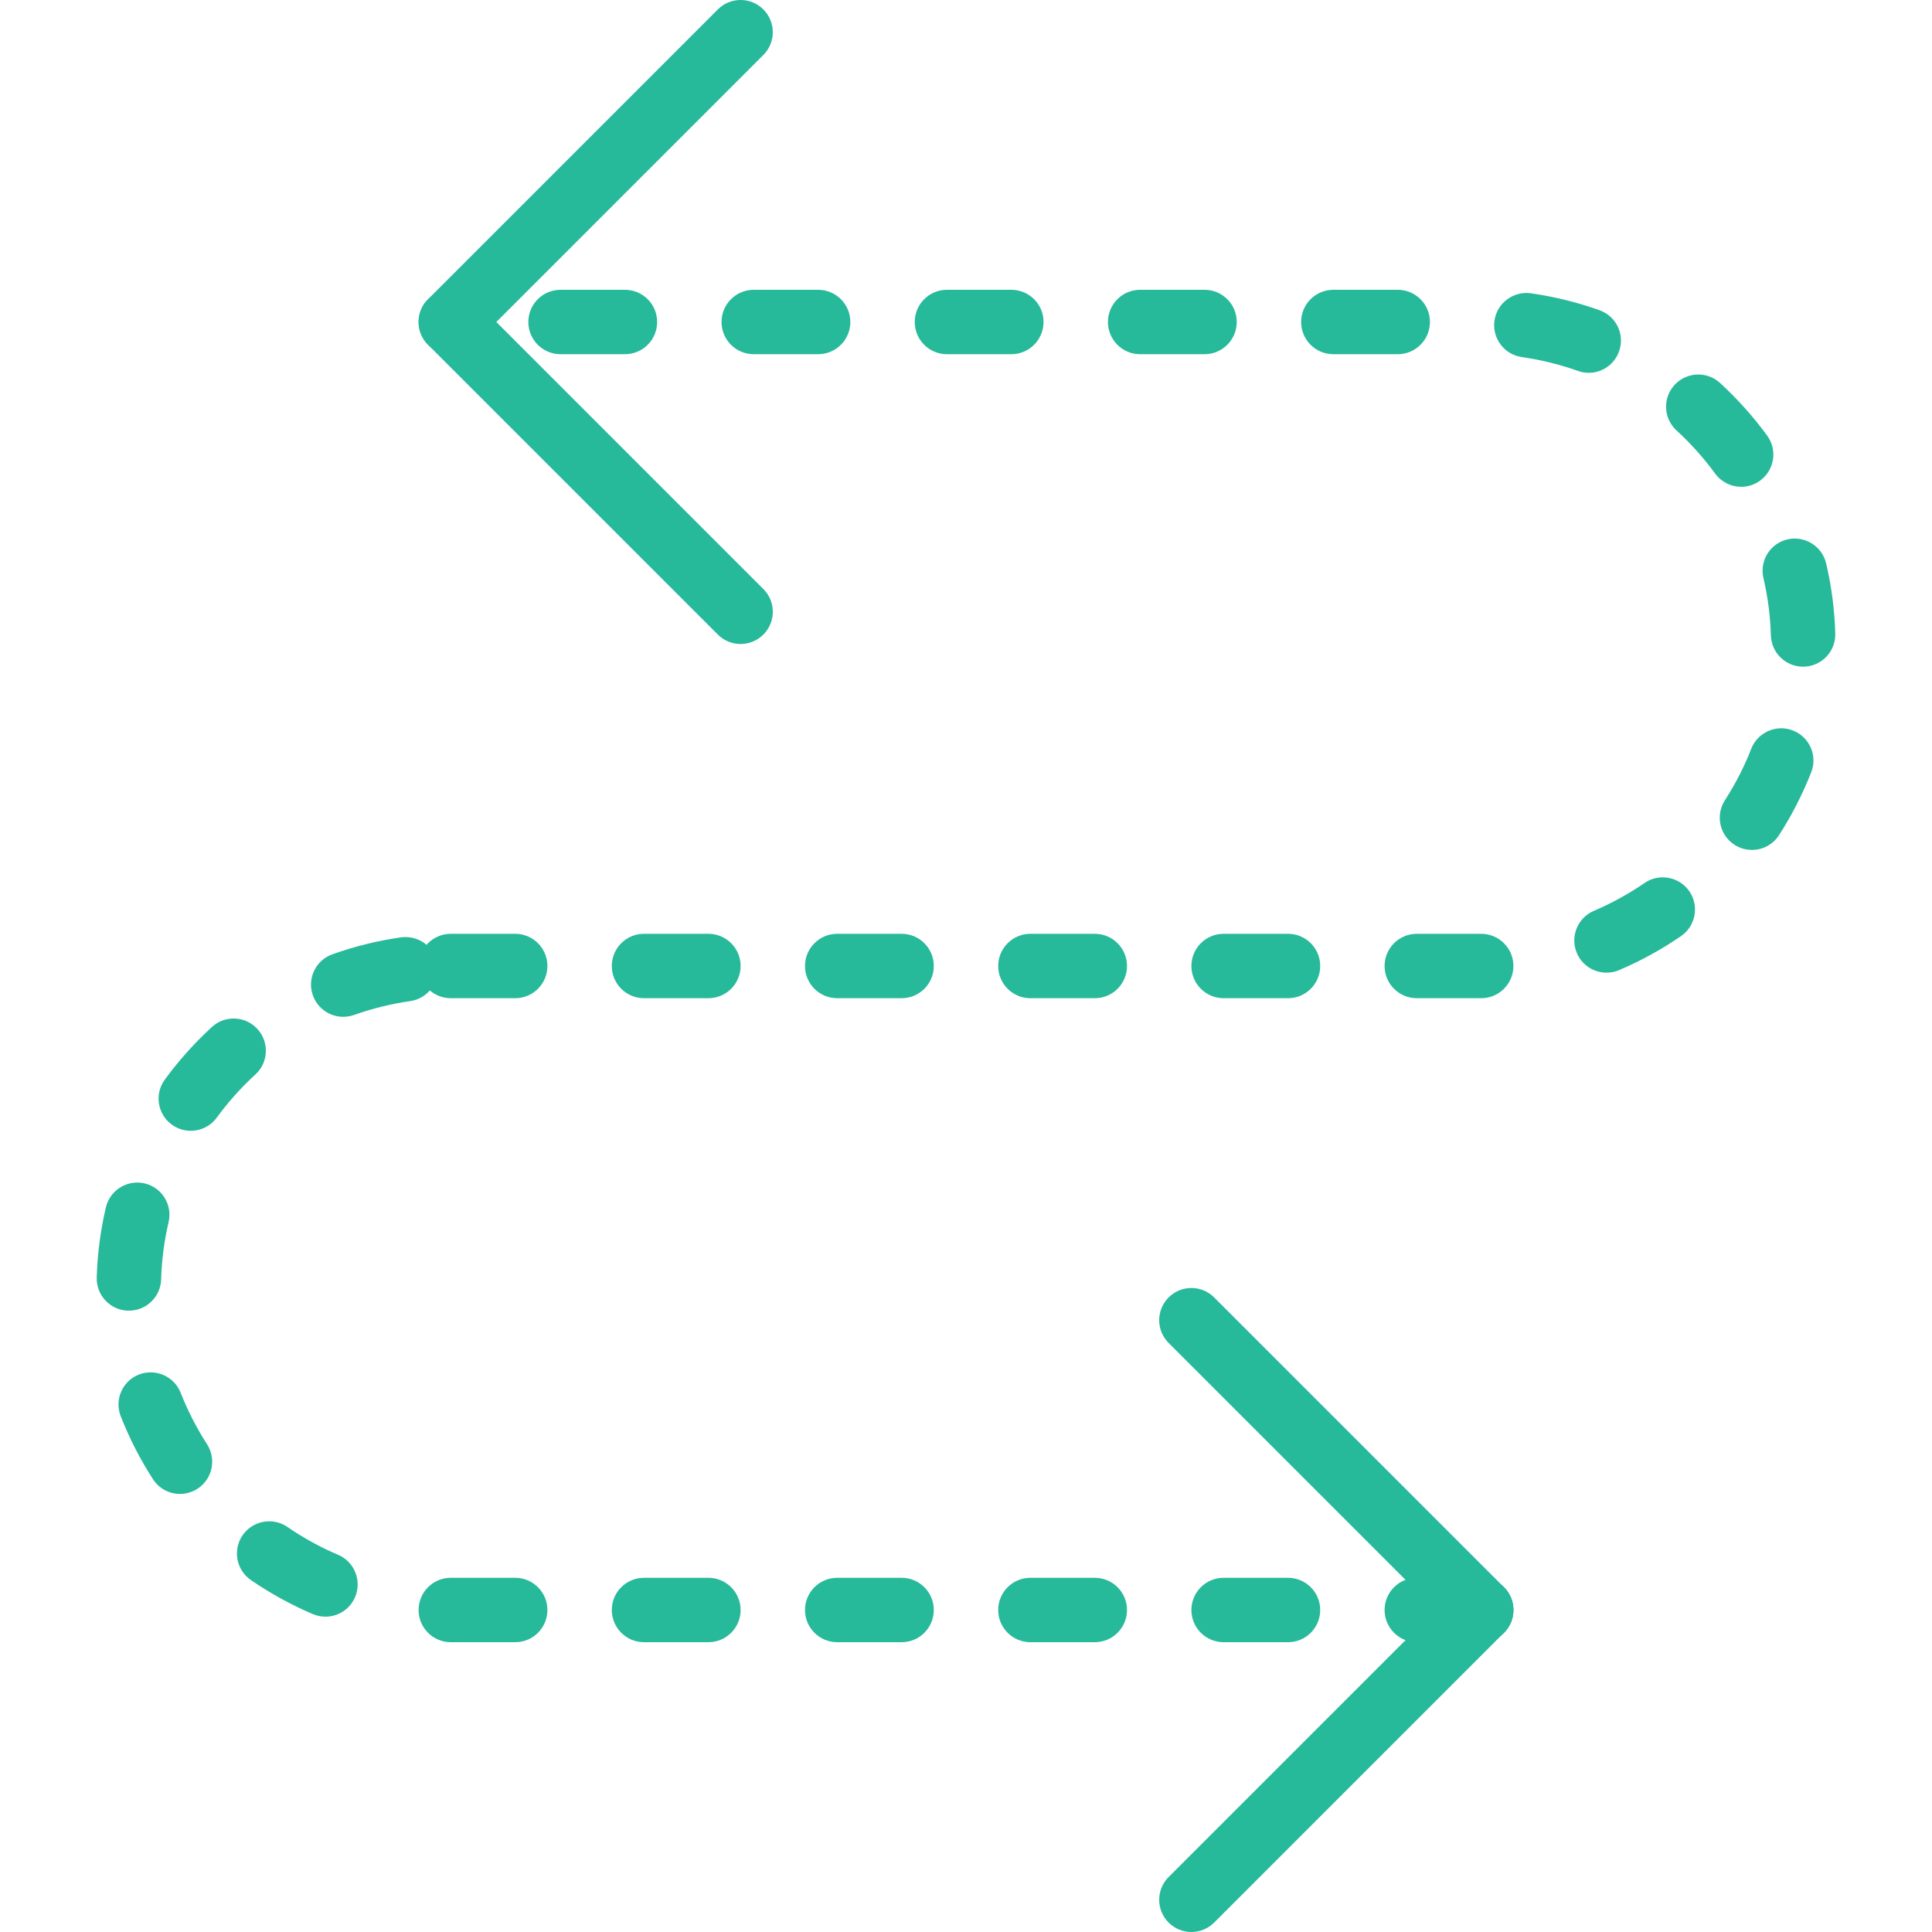<?xml version="1.0" encoding="iso-8859-1"?>
<!-- Uploaded to: SVG Repo, www.svgrepo.com, Generator: SVG Repo Mixer Tools -->
<!DOCTYPE svg PUBLIC "-//W3C//DTD SVG 1.1//EN" "http://www.w3.org/Graphics/SVG/1.1/DTD/svg11.dtd">
<svg height="800px" width="800px" version="1.1" id="Capa_1" xmlns="http://www.w3.org/2000/svg" xmlns:xlink="http://www.w3.org/1999/xlink" 
	 viewBox="0 0 60 60" xml:space="preserve">
<g>
	<path style="fill:#26B99A;" d="M46,31h-2c-0.552,0-1-0.447-1-1s0.448-1,1-1h2c0.552,0,1,0.447,1,1S46.552,31,46,31z M40,31h-2
		c-0.552,0-1-0.447-1-1s0.448-1,1-1h2c0.552,0,1,0.447,1,1S40.552,31,40,31z M34,31h-2c-0.552,0-1-0.447-1-1s0.448-1,1-1h2
		c0.552,0,1,0.447,1,1S34.552,31,34,31z M28,31h-2c-0.552,0-1-0.447-1-1s0.448-1,1-1h2c0.552,0,1,0.447,1,1S28.552,31,28,31z M22,31
		h-2c-0.552,0-1-0.447-1-1s0.448-1,1-1h2c0.552,0,1,0.447,1,1S22.552,31,22,31z M16,31h-2c-0.552,0-1-0.447-1-1s0.448-1,1-1h2
		c0.552,0,1,0.447,1,1S16.552,31,16,31z M49.891,30.207c-0.389,0-0.758-0.228-0.92-0.608c-0.216-0.508,0.02-1.096,0.528-1.312
		c0.55-0.234,1.079-0.525,1.574-0.865c0.455-0.312,1.079-0.196,1.391,0.258c0.313,0.455,0.197,1.078-0.258,1.391
		c-0.604,0.415-1.252,0.771-1.924,1.057C50.155,30.182,50.022,30.207,49.891,30.207z M54.408,26.395
		c-0.186,0-0.373-0.052-0.541-0.159c-0.464-0.3-0.598-0.918-0.299-1.383c0.326-0.505,0.602-1.043,0.818-1.599
		c0.201-0.514,0.784-0.769,1.296-0.567c0.515,0.201,0.769,0.781,0.567,1.296c-0.267,0.68-0.603,1.337-1,1.954
		C55.058,26.233,54.736,26.395,54.408,26.395z M55.995,20.704c-0.538,0-0.983-0.429-0.999-0.972
		c-0.017-0.601-0.095-1.199-0.231-1.778c-0.126-0.538,0.207-1.076,0.744-1.203c0.534-0.123,1.076,0.206,1.203,0.744
		c0.167,0.711,0.263,1.444,0.284,2.181c0.016,0.552-0.419,1.012-0.972,1.028C56.014,20.704,56.004,20.704,55.995,20.704z
		 M54.075,15.118c-0.309,0-0.612-0.142-0.808-0.409c-0.354-0.484-0.759-0.936-1.201-1.341c-0.407-0.373-0.435-1.006-0.062-1.413
		c0.373-0.406,1.005-0.435,1.413-0.062c0.539,0.494,1.031,1.044,1.463,1.634c0.326,0.446,0.229,1.071-0.216,1.397
		C54.486,15.056,54.28,15.118,54.075,15.118z M49.34,11.578c-0.111,0-0.226-0.019-0.336-0.059c-0.565-0.201-1.151-0.346-1.742-0.43
		c-0.547-0.077-0.927-0.584-0.85-1.131c0.078-0.547,0.587-0.924,1.13-0.85c0.725,0.103,1.443,0.28,2.134,0.527
		c0.521,0.186,0.792,0.758,0.605,1.277C50.136,11.323,49.751,11.578,49.34,11.578z M43.408,11h-2c-0.552,0-1-0.447-1-1s0.448-1,1-1
		h2c0.552,0,1,0.447,1,1S43.96,11,43.408,11z M37.408,11h-2c-0.552,0-1-0.447-1-1s0.448-1,1-1h2c0.552,0,1,0.447,1,1
		S37.96,11,37.408,11z M31.408,11h-2c-0.552,0-1-0.447-1-1s0.448-1,1-1h2c0.552,0,1,0.447,1,1S31.96,11,31.408,11z M25.408,11h-2
		c-0.552,0-1-0.447-1-1s0.448-1,1-1h2c0.552,0,1,0.447,1,1S25.96,11,25.408,11z M19.408,11h-2c-0.552,0-1-0.447-1-1s0.448-1,1-1h2
		c0.552,0,1,0.447,1,1S19.96,11,19.408,11z"/>
	<path style="fill:#26B99A;" d="M46,51h-2c-0.552,0-1-0.447-1-1s0.448-1,1-1h2c0.552,0,1,0.447,1,1S46.552,51,46,51z M40,51h-2
		c-0.552,0-1-0.447-1-1s0.448-1,1-1h2c0.552,0,1,0.447,1,1S40.552,51,40,51z M34,51h-2c-0.552,0-1-0.447-1-1s0.448-1,1-1h2
		c0.552,0,1,0.447,1,1S34.552,51,34,51z M28,51h-2c-0.552,0-1-0.447-1-1s0.448-1,1-1h2c0.552,0,1,0.447,1,1S28.552,51,28,51z M22,51
		h-2c-0.552,0-1-0.447-1-1s0.448-1,1-1h2c0.552,0,1,0.447,1,1S22.552,51,22,51z M16,51h-2c-0.552,0-1-0.447-1-1s0.448-1,1-1h2
		c0.552,0,1,0.447,1,1S16.552,51,16,51z M10.107,50.207c-0.131,0-0.264-0.025-0.392-0.08c-0.669-0.285-1.316-0.641-1.922-1.056
		c-0.456-0.313-0.572-0.935-0.26-1.391c0.313-0.454,0.936-0.571,1.391-0.26c0.498,0.342,1.028,0.633,1.576,0.866
		c0.508,0.217,0.744,0.804,0.528,1.312C10.866,49.979,10.496,50.207,10.107,50.207z M5.591,46.395c-0.329,0-0.65-0.161-0.841-0.458
		c-0.397-0.615-0.733-1.272-1-1.953C3.547,43.47,3.8,42.89,4.314,42.688c0.514-0.199,1.094,0.051,1.296,0.565
		c0.219,0.557,0.495,1.096,0.82,1.6c0.299,0.465,0.166,1.083-0.299,1.383C5.964,46.343,5.776,46.395,5.591,46.395z M4.004,40.704
		c-0.01,0-0.02,0-0.03,0c-0.552-0.017-0.986-0.478-0.97-1.029c0.021-0.733,0.117-1.466,0.284-2.178
		c0.126-0.537,0.666-0.87,1.202-0.746c0.538,0.126,0.872,0.664,0.746,1.201c-0.136,0.583-0.214,1.182-0.232,1.781
		C4.987,40.275,4.543,40.704,4.004,40.704z M5.924,35.118c-0.205,0-0.411-0.063-0.589-0.192c-0.446-0.326-0.543-0.952-0.217-1.397
		c0.43-0.589,0.923-1.139,1.463-1.635c0.408-0.374,1.04-0.345,1.413,0.062c0.373,0.407,0.346,1.04-0.062,1.413
		c-0.444,0.406-0.848,0.857-1.201,1.34C6.537,34.977,6.233,35.118,5.924,35.118z M10.659,31.578c-0.411,0-0.795-0.255-0.942-0.664
		c-0.186-0.52,0.085-1.092,0.605-1.277c0.691-0.247,1.41-0.425,2.134-0.527c0.546-0.073,1.053,0.303,1.13,0.85
		s-0.303,1.054-0.85,1.131c-0.591,0.084-1.177,0.229-1.742,0.43C10.884,31.56,10.771,31.578,10.659,31.578z"/>
	<path style="fill:#26B99A;" d="M14,11c-0.256,0-0.512-0.098-0.707-0.293c-0.391-0.391-0.391-1.023,0-1.414l9-9
		c0.391-0.391,1.023-0.391,1.414,0s0.391,1.023,0,1.414l-9,9C14.511,10.902,14.255,11,14,11z"/>
	<path style="fill:#26B99A;" d="M23,20c-0.256,0-0.512-0.098-0.707-0.293l-9-9c-0.391-0.391-0.391-1.023,0-1.414
		s1.023-0.391,1.414,0l9,9c0.391,0.391,0.391,1.023,0,1.414C23.511,19.902,23.255,20,23,20z"/>
	<path style="fill:#26B99A;" d="M37,60c-0.256,0-0.512-0.098-0.707-0.293c-0.391-0.391-0.391-1.023,0-1.414l9-9
		c0.391-0.391,1.023-0.391,1.414,0s0.391,1.023,0,1.414l-9,9C37.511,59.902,37.255,60,37,60z"/>
	<path style="fill:#26B99A;" d="M46,51c-0.256,0-0.512-0.098-0.707-0.293l-9-9c-0.391-0.391-0.391-1.023,0-1.414
		s1.023-0.391,1.414,0l9,9c0.391,0.391,0.391,1.023,0,1.414C46.511,50.902,46.255,51,46,51z"/>
</g>
</svg>